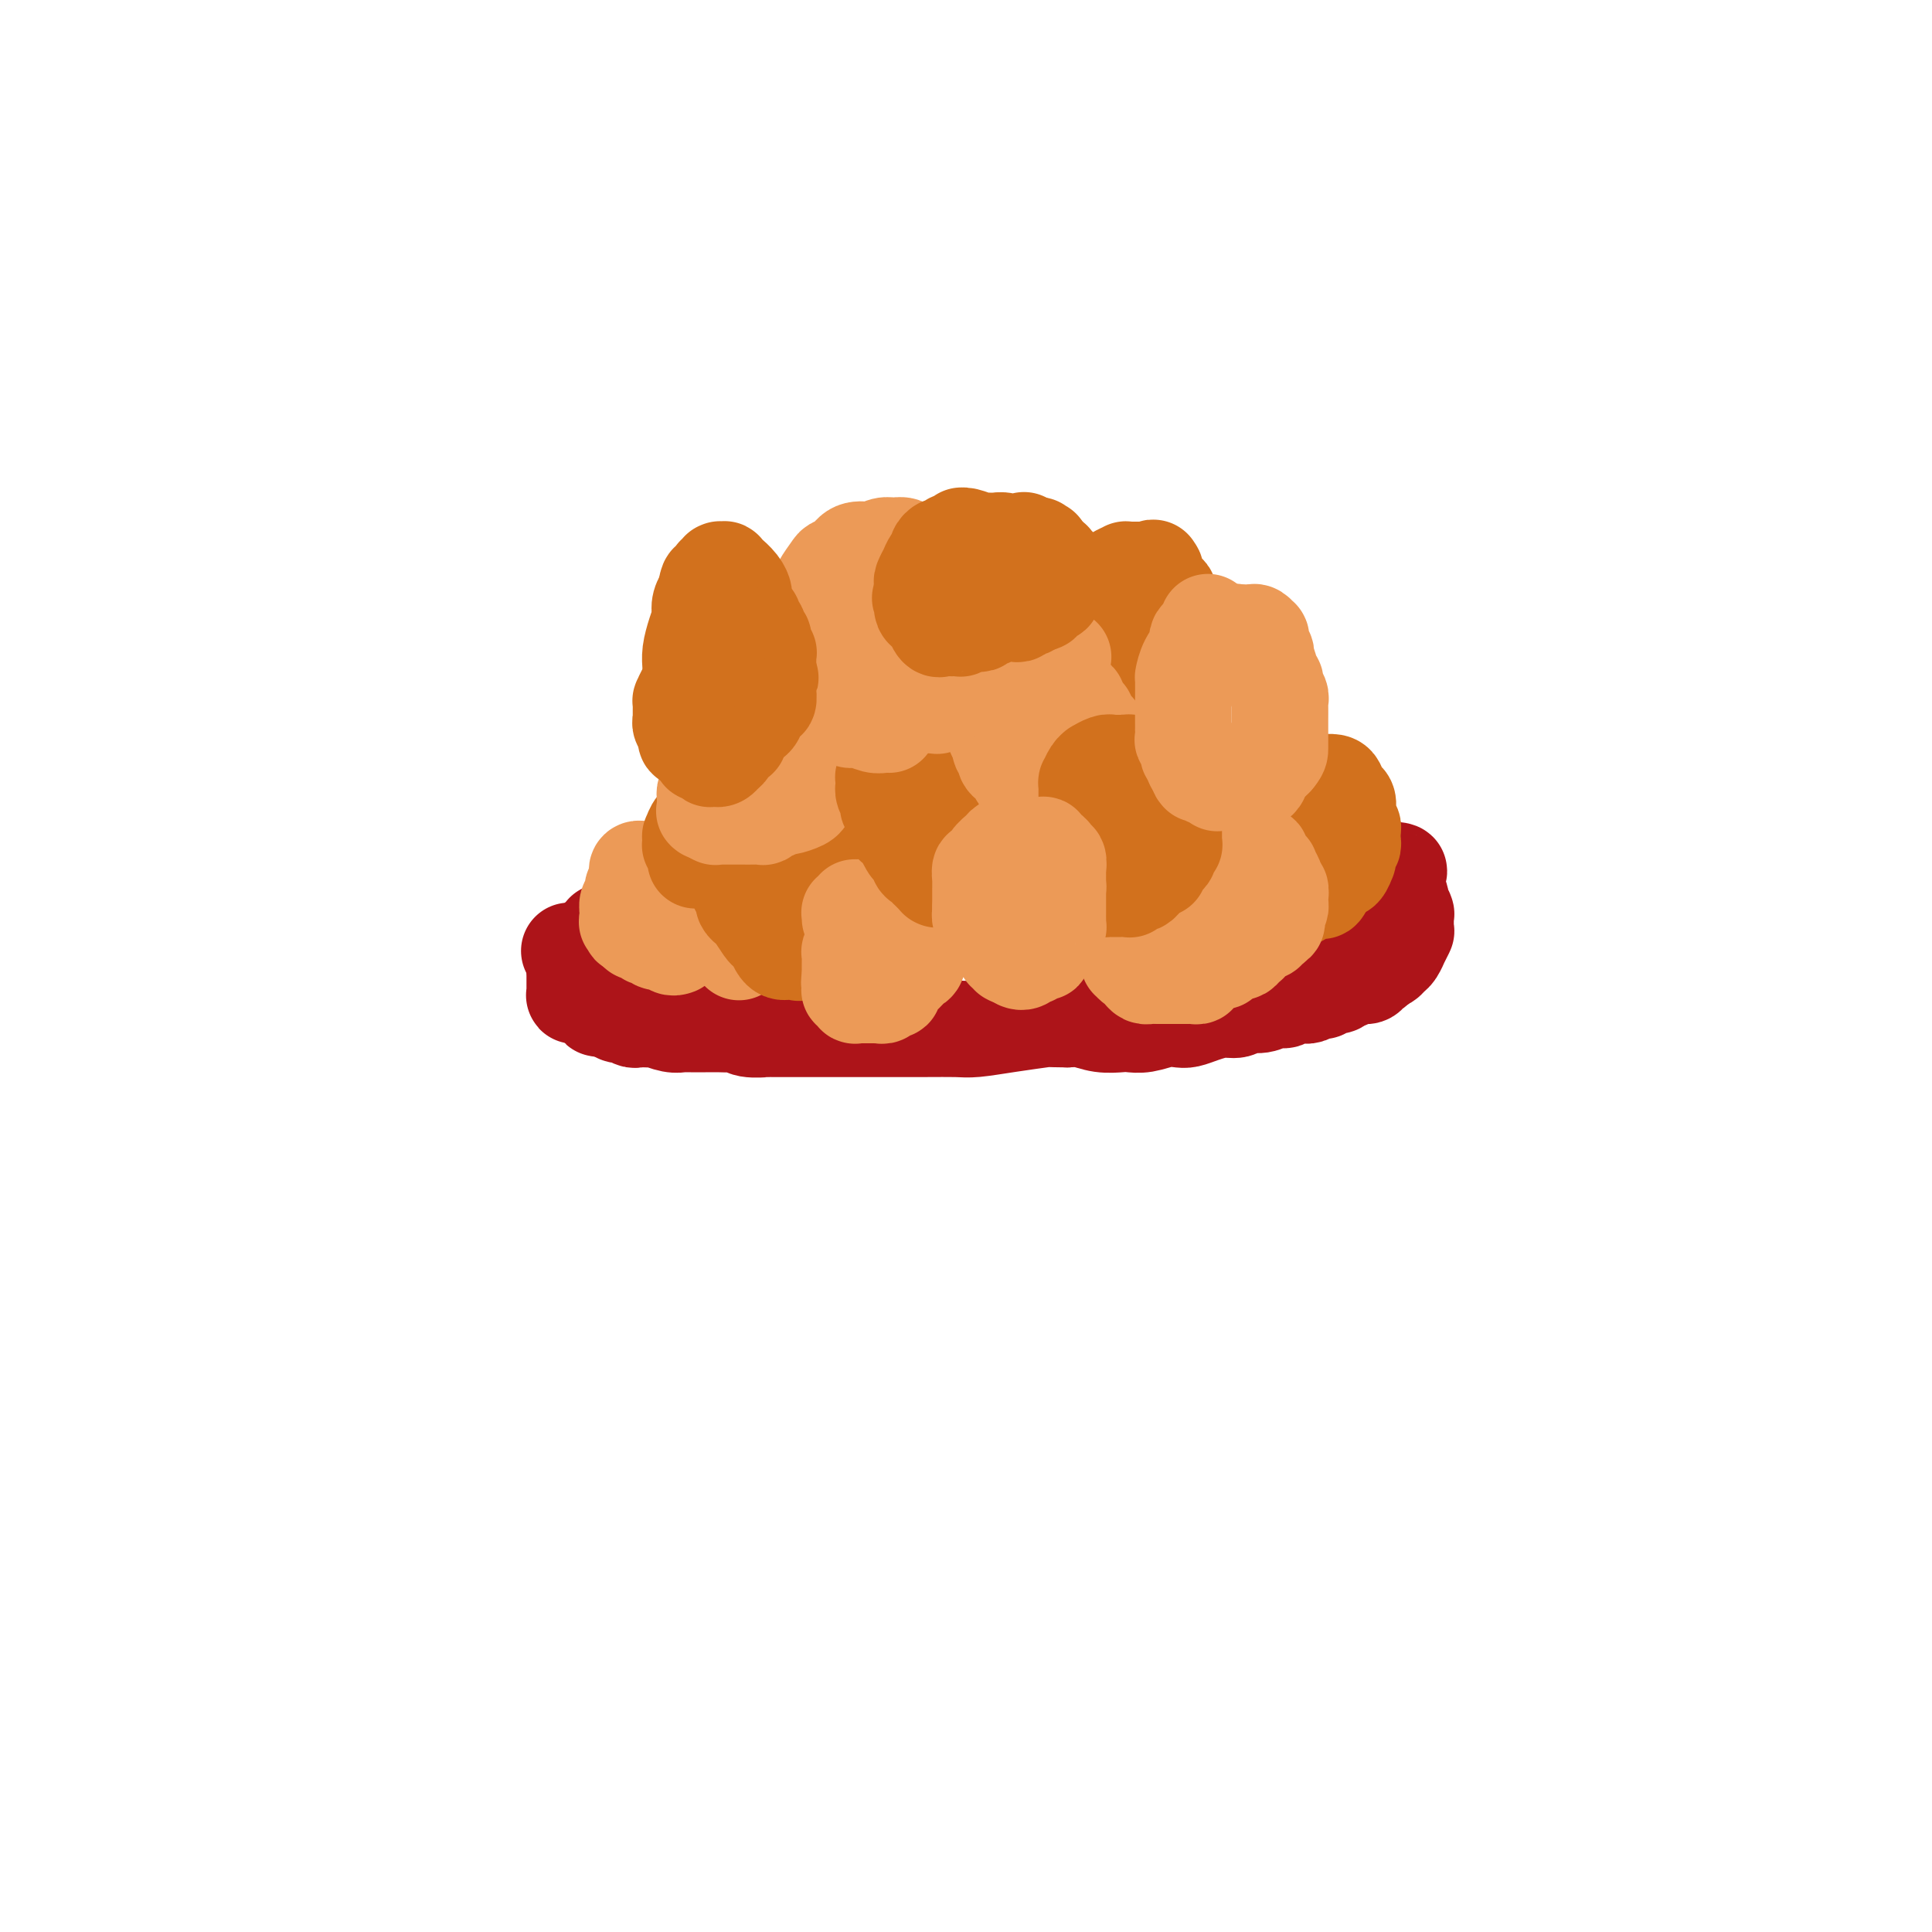 <svg viewBox='0 0 400 400' version='1.1' xmlns='http://www.w3.org/2000/svg' xmlns:xlink='http://www.w3.org/1999/xlink'><g fill='none' stroke='#AD1419' stroke-width='20' stroke-linecap='round' stroke-linejoin='round'><path d='M118,197c-0.113,-0.111 -0.227,-0.222 0,0c0.227,0.222 0.793,0.776 1,1c0.207,0.224 0.055,0.116 0,0c-0.055,-0.116 -0.015,-0.241 0,0c0.015,0.241 0.003,0.849 0,1c-0.003,0.151 0.003,-0.156 0,0c-0.003,0.156 -0.015,0.774 0,1c0.015,0.226 0.057,0.061 0,0c-0.057,-0.061 -0.212,-0.016 0,0c0.212,0.016 0.792,0.003 1,0c0.208,-0.003 0.046,0.003 0,0c-0.046,-0.003 0.025,-0.015 0,0c-0.025,0.015 -0.147,0.057 0,0c0.147,-0.057 0.564,-0.211 1,0c0.436,0.211 0.891,0.789 1,1c0.109,0.211 -0.127,0.057 0,0c0.127,-0.057 0.616,-0.015 1,0c0.384,0.015 0.663,0.004 1,0c0.337,-0.004 0.733,-0.001 1,0c0.267,0.001 0.404,0.000 1,0c0.596,-0.000 1.652,0.001 2,0c0.348,-0.001 -0.012,-0.003 0,0c0.012,0.003 0.395,0.011 1,0c0.605,-0.011 1.432,-0.041 2,0c0.568,0.041 0.877,0.155 1,0c0.123,-0.155 0.062,-0.577 0,-1'/><path d='M132,200c1.908,-0.168 1.679,-0.088 2,0c0.321,0.088 1.193,0.182 2,0c0.807,-0.182 1.549,-0.641 2,-1c0.451,-0.359 0.610,-0.617 1,-1c0.390,-0.383 1.010,-0.890 2,-1c0.990,-0.110 2.349,0.178 3,0c0.651,-0.178 0.593,-0.822 1,-1c0.407,-0.178 1.278,0.111 2,0c0.722,-0.111 1.294,-0.621 2,-1c0.706,-0.379 1.546,-0.627 2,-1c0.454,-0.373 0.523,-0.871 1,-1c0.477,-0.129 1.363,0.110 2,0c0.637,-0.110 1.026,-0.569 2,-1c0.974,-0.431 2.533,-0.832 3,-1c0.467,-0.168 -0.157,-0.102 0,0c0.157,0.102 1.096,0.240 2,0c0.904,-0.240 1.775,-0.857 2,-1c0.225,-0.143 -0.195,0.187 0,0c0.195,-0.187 1.007,-0.891 2,-1c0.993,-0.109 2.168,0.378 3,0c0.832,-0.378 1.321,-1.622 2,-2c0.679,-0.378 1.547,0.110 2,0c0.453,-0.110 0.492,-0.818 1,-1c0.508,-0.182 1.484,0.161 2,0c0.516,-0.161 0.571,-0.827 1,-1c0.429,-0.173 1.231,0.146 2,0c0.769,-0.146 1.505,-0.756 2,-1c0.495,-0.244 0.747,-0.122 1,0'/><path d='M181,184c7.901,-2.475 3.154,-0.663 2,0c-1.154,0.663 1.286,0.178 2,0c0.714,-0.178 -0.299,-0.048 0,0c0.299,0.048 1.910,0.013 3,0c1.090,-0.013 1.658,-0.003 2,0c0.342,0.003 0.458,0.001 1,0c0.542,-0.001 1.509,0.001 2,0c0.491,-0.001 0.506,-0.004 1,0c0.494,0.004 1.465,0.015 2,0c0.535,-0.015 0.632,-0.057 1,0c0.368,0.057 1.006,0.212 2,0c0.994,-0.212 2.345,-0.793 3,-1c0.655,-0.207 0.614,-0.040 1,0c0.386,0.040 1.200,-0.045 2,0c0.800,0.045 1.584,0.222 3,0c1.416,-0.222 3.462,-0.843 4,-1c0.538,-0.157 -0.431,0.150 0,0c0.431,-0.150 2.264,-0.758 3,-1c0.736,-0.242 0.376,-0.117 1,0c0.624,0.117 2.232,0.228 3,0c0.768,-0.228 0.694,-0.793 1,-1c0.306,-0.207 0.991,-0.055 2,0c1.009,0.055 2.343,0.015 3,0c0.657,-0.015 0.637,-0.004 1,0c0.363,0.004 1.109,0.001 2,0c0.891,-0.001 1.927,-0.000 3,0c1.073,0.000 2.185,0.000 3,0c0.815,-0.000 1.335,-0.000 2,0c0.665,0.000 1.476,0.000 2,0c0.524,-0.000 0.762,-0.000 1,0'/><path d='M239,180c9.545,-0.619 4.407,-0.166 3,0c-1.407,0.166 0.916,0.044 2,0c1.084,-0.044 0.928,-0.011 1,0c0.072,0.011 0.371,-0.001 1,0c0.629,0.001 1.587,0.014 2,0c0.413,-0.014 0.282,-0.055 1,0c0.718,0.055 2.284,0.207 3,0c0.716,-0.207 0.581,-0.773 1,-1c0.419,-0.227 1.392,-0.113 2,0c0.608,0.113 0.852,0.226 2,0c1.148,-0.226 3.202,-0.793 4,-1c0.798,-0.207 0.341,-0.056 1,0c0.659,0.056 2.433,0.015 3,0c0.567,-0.015 -0.073,-0.004 0,0c0.073,0.004 0.860,0.001 2,0c1.140,-0.001 2.632,-0.001 3,0c0.368,0.001 -0.388,0.004 0,0c0.388,-0.004 1.920,-0.015 3,0c1.080,0.015 1.707,0.056 2,0c0.293,-0.056 0.250,-0.207 1,0c0.750,0.207 2.291,0.774 3,1c0.709,0.226 0.585,0.113 1,0c0.415,-0.113 1.369,-0.226 2,0c0.631,0.226 0.940,0.793 1,1c0.060,0.207 -0.128,0.056 0,0c0.128,-0.056 0.573,-0.015 1,0c0.427,0.015 0.836,0.004 1,0c0.164,-0.004 0.083,-0.001 0,0c-0.083,0.001 -0.166,0.000 0,0c0.166,-0.000 0.583,-0.000 1,0'/><path d='M286,180c7.206,0.223 1.720,0.781 0,1c-1.720,0.219 0.326,0.099 1,0c0.674,-0.099 -0.026,-0.177 0,0c0.026,0.177 0.776,0.610 1,1c0.224,0.390 -0.080,0.739 0,1c0.080,0.261 0.543,0.434 1,1c0.457,0.566 0.907,1.524 1,2c0.093,0.476 -0.171,0.471 0,1c0.171,0.529 0.778,1.591 1,2c0.222,0.409 0.060,0.166 0,0c-0.060,-0.166 -0.016,-0.256 0,0c0.016,0.256 0.004,0.857 0,1c-0.004,0.143 -0.001,-0.173 0,0c0.001,0.173 0.000,0.835 0,1c-0.000,0.165 -0.000,-0.165 0,0c0.000,0.165 0.001,0.827 0,1c-0.001,0.173 -0.004,-0.142 0,0c0.004,0.142 0.016,0.740 0,1c-0.016,0.260 -0.060,0.182 0,0c0.060,-0.182 0.223,-0.466 0,0c-0.223,0.466 -0.833,1.684 -1,2c-0.167,0.316 0.110,-0.269 0,0c-0.110,0.269 -0.607,1.392 -1,2c-0.393,0.608 -0.683,0.702 -1,1c-0.317,0.298 -0.662,0.799 -1,1c-0.338,0.201 -0.669,0.100 -1,0'/><path d='M286,199c-1.191,1.935 -1.667,1.771 -2,2c-0.333,0.229 -0.523,0.850 -1,1c-0.477,0.150 -1.240,-0.171 -2,0c-0.760,0.171 -1.518,0.834 -2,1c-0.482,0.166 -0.689,-0.166 -1,0c-0.311,0.166 -0.726,0.828 -1,1c-0.274,0.172 -0.406,-0.146 -1,0c-0.594,0.146 -1.651,0.757 -2,1c-0.349,0.243 0.010,0.118 0,0c-0.010,-0.118 -0.388,-0.229 -1,0c-0.612,0.229 -1.459,0.797 -2,1c-0.541,0.203 -0.777,0.039 -1,0c-0.223,-0.039 -0.433,0.046 -1,0c-0.567,-0.046 -1.493,-0.224 -2,0c-0.507,0.224 -0.596,0.849 -1,1c-0.404,0.151 -1.121,-0.170 -2,0c-0.879,0.170 -1.918,0.833 -3,1c-1.082,0.167 -2.205,-0.162 -3,0c-0.795,0.162 -1.262,0.814 -2,1c-0.738,0.186 -1.747,-0.095 -3,0c-1.253,0.095 -2.751,0.565 -4,1c-1.249,0.435 -2.250,0.835 -3,1c-0.750,0.165 -1.249,0.097 -2,0c-0.751,-0.097 -1.754,-0.221 -3,0c-1.246,0.221 -2.735,0.788 -4,1c-1.265,0.212 -2.306,0.071 -3,0c-0.694,-0.071 -1.042,-0.071 -2,0c-0.958,0.071 -2.527,0.211 -4,0c-1.473,-0.211 -2.849,-0.775 -4,-1c-1.151,-0.225 -2.075,-0.113 -3,0'/><path d='M221,211c-4.677,-0.044 -3.868,-0.155 -5,0c-1.132,0.155 -4.203,0.578 -7,1c-2.797,0.422 -5.320,0.845 -7,1c-1.680,0.155 -2.519,0.041 -4,0c-1.481,-0.041 -3.605,-0.011 -8,0c-4.395,0.011 -11.059,0.003 -14,0c-2.941,-0.003 -2.157,-0.001 -3,0c-0.843,0.001 -3.311,0.001 -5,0c-1.689,-0.001 -2.598,-0.004 -4,0c-1.402,0.004 -3.296,0.015 -4,0c-0.704,-0.015 -0.218,-0.057 -1,0c-0.782,0.057 -2.833,0.211 -4,0c-1.167,-0.211 -1.450,-0.789 -2,-1c-0.550,-0.211 -1.368,-0.057 -2,0c-0.632,0.057 -1.077,0.015 -2,0c-0.923,-0.015 -2.323,-0.004 -3,0c-0.677,0.004 -0.631,0.002 -1,0c-0.369,-0.002 -1.154,-0.004 -2,0c-0.846,0.004 -1.752,0.015 -2,0c-0.248,-0.015 0.163,-0.057 0,0c-0.163,0.057 -0.898,0.211 -2,0c-1.102,-0.211 -2.570,-0.788 -3,-1c-0.430,-0.212 0.180,-0.061 0,0c-0.180,0.061 -1.149,0.030 -2,0c-0.851,-0.030 -1.586,-0.060 -2,0c-0.414,0.060 -0.509,0.209 -1,0c-0.491,-0.209 -1.379,-0.778 -2,-1c-0.621,-0.222 -0.975,-0.098 -1,0c-0.025,0.098 0.279,0.171 0,0c-0.279,-0.171 -1.139,-0.585 -2,-1'/><path d='M126,209c-4.381,-0.554 -0.833,0.062 0,0c0.833,-0.062 -1.049,-0.801 -2,-1c-0.951,-0.199 -0.972,0.144 -1,0c-0.028,-0.144 -0.064,-0.774 0,-1c0.064,-0.226 0.228,-0.046 0,0c-0.228,0.046 -0.850,-0.040 -1,0c-0.150,0.040 0.170,0.207 0,0c-0.170,-0.207 -0.829,-0.787 -1,-1c-0.171,-0.213 0.147,-0.057 0,0c-0.147,0.057 -0.757,0.016 -1,0c-0.243,-0.016 -0.118,-0.008 0,0c0.118,0.008 0.228,0.017 0,0c-0.228,-0.017 -0.793,-0.061 -1,0c-0.207,0.061 -0.055,0.227 0,0c0.055,-0.227 0.015,-0.848 0,-1c-0.015,-0.152 -0.004,0.165 0,0c0.004,-0.165 0.001,-0.814 0,-1c-0.001,-0.186 -0.000,0.089 0,0c0.000,-0.089 0.000,-0.544 0,-1c-0.000,-0.456 -0.000,-0.915 0,-1c0.000,-0.085 0.000,0.202 0,0c-0.000,-0.202 -0.001,-0.894 0,-1c0.001,-0.106 0.003,0.375 0,0c-0.003,-0.375 -0.011,-1.606 0,-2c0.011,-0.394 0.041,0.048 0,0c-0.041,-0.048 -0.155,-0.585 0,-1c0.155,-0.415 0.577,-0.707 1,-1'/><path d='M120,197c0.030,-1.019 -0.396,-0.065 0,0c0.396,0.065 1.613,-0.757 2,-1c0.387,-0.243 -0.055,0.092 0,0c0.055,-0.092 0.606,-0.613 1,-1c0.394,-0.387 0.630,-0.640 1,-1c0.370,-0.360 0.873,-0.828 1,-1c0.127,-0.172 -0.124,-0.050 0,0c0.124,0.050 0.622,0.027 1,0c0.378,-0.027 0.637,-0.060 1,0c0.363,0.060 0.832,0.212 1,0c0.168,-0.212 0.035,-0.789 0,-1c-0.035,-0.211 0.028,-0.057 0,0c-0.028,0.057 -0.147,0.015 0,0c0.147,-0.015 0.561,-0.004 1,0c0.439,0.004 0.902,0.001 1,0c0.098,-0.001 -0.171,-0.000 0,0c0.171,0.000 0.782,0.000 1,0c0.218,-0.000 0.044,0.000 0,0c-0.044,-0.000 0.041,-0.000 0,0c-0.041,0.000 -0.208,0.001 0,0c0.208,-0.001 0.791,-0.004 1,0c0.209,0.004 0.045,0.015 0,0c-0.045,-0.015 0.029,-0.057 0,0c-0.029,0.057 -0.163,0.211 0,0c0.163,-0.211 0.621,-0.789 1,-1c0.379,-0.211 0.679,-0.057 1,0c0.321,0.057 0.663,0.016 1,0c0.337,-0.016 0.668,-0.008 1,0'/><path d='M136,191c2.837,-1.171 1.930,-1.098 2,-1c0.070,0.098 1.116,0.223 2,0c0.884,-0.223 1.606,-0.792 2,-1c0.394,-0.208 0.459,-0.056 1,0c0.541,0.056 1.558,0.015 2,0c0.442,-0.015 0.307,-0.004 1,0c0.693,0.004 2.212,0.001 3,0c0.788,-0.001 0.844,-0.000 1,0c0.156,0.000 0.413,0.000 1,0c0.587,-0.000 1.506,-0.000 2,0c0.494,0.000 0.565,-0.000 1,0c0.435,0.000 1.234,0.000 2,0c0.766,-0.000 1.501,-0.000 2,0c0.499,0.000 0.764,0.001 1,0c0.236,-0.001 0.442,-0.004 1,0c0.558,0.004 1.467,0.016 2,0c0.533,-0.016 0.688,-0.061 1,0c0.312,0.061 0.780,0.226 1,0c0.220,-0.226 0.191,-0.845 1,-1c0.809,-0.155 2.455,0.155 3,0c0.545,-0.155 -0.011,-0.773 0,-1c0.011,-0.227 0.591,-0.061 1,0c0.409,0.061 0.649,0.016 1,0c0.351,-0.016 0.815,-0.005 1,0c0.185,0.005 0.093,0.002 0,0'/></g>
<g fill='none' stroke='#EC9A57' stroke-width='20' stroke-linecap='round' stroke-linejoin='round'><path d='M140,196c0.100,-0.032 0.199,-0.065 0,0c-0.199,0.065 -0.697,0.227 -1,0c-0.303,-0.227 -0.411,-0.845 -1,-1c-0.589,-0.155 -1.659,0.151 -2,0c-0.341,-0.151 0.049,-0.758 0,-1c-0.049,-0.242 -0.535,-0.117 -1,0c-0.465,0.117 -0.908,0.228 -1,0c-0.092,-0.228 0.168,-0.793 0,-1c-0.168,-0.207 -0.763,-0.055 -1,0c-0.237,0.055 -0.116,0.015 0,0c0.116,-0.015 0.227,-0.004 0,0c-0.227,0.004 -0.792,0.002 -1,0c-0.208,-0.002 -0.058,-0.003 0,0c0.058,0.003 0.026,0.011 0,0c-0.026,-0.011 -0.045,-0.041 0,0c0.045,0.041 0.156,0.155 0,0c-0.156,-0.155 -0.578,-0.577 -1,-1'/><path d='M131,192c-1.332,-0.558 -0.161,0.047 0,0c0.161,-0.047 -0.689,-0.748 -1,-1c-0.311,-0.252 -0.083,-0.057 0,0c0.083,0.057 0.022,-0.023 0,0c-0.022,0.023 -0.006,0.149 0,0c0.006,-0.149 0.003,-0.575 0,-1'/><path d='M130,190c-0.137,-0.423 0.020,-0.482 0,-1c-0.020,-0.518 -0.215,-1.497 0,-2c0.215,-0.503 0.842,-0.531 1,-1c0.158,-0.469 -0.154,-1.380 0,-2c0.154,-0.620 0.773,-0.950 1,-1c0.227,-0.050 0.061,0.179 0,0c-0.061,-0.179 -0.016,-0.766 0,-1c0.016,-0.234 0.005,-0.114 0,0c-0.005,0.114 -0.002,0.223 0,0c0.002,-0.223 0.005,-0.778 0,-1c-0.005,-0.222 -0.016,-0.112 0,0c0.016,0.112 0.060,0.226 0,0c-0.060,-0.226 -0.222,-0.793 0,-1c0.222,-0.207 0.829,-0.056 1,0c0.171,0.056 -0.094,0.015 0,0c0.094,-0.015 0.547,-0.004 1,0c0.453,0.004 0.905,0.001 1,0c0.095,-0.001 -0.168,0.000 0,0c0.168,-0.000 0.766,-0.001 1,0c0.234,0.001 0.104,0.004 0,0c-0.104,-0.004 -0.183,-0.016 0,0c0.183,0.016 0.626,0.060 1,0c0.374,-0.060 0.678,-0.222 1,0c0.322,0.222 0.661,0.830 1,1c0.339,0.170 0.679,-0.099 1,0c0.321,0.099 0.625,0.565 1,1c0.375,0.435 0.821,0.839 1,1c0.179,0.161 0.089,0.081 0,0'/><path d='M142,183c1.708,0.549 0.979,0.921 1,1c0.021,0.079 0.793,-0.134 1,0c0.207,0.134 -0.152,0.614 0,1c0.152,0.386 0.814,0.677 1,1c0.186,0.323 -0.105,0.679 0,1c0.105,0.321 0.606,0.607 1,1c0.394,0.393 0.680,0.893 1,1c0.320,0.107 0.674,-0.179 1,0c0.326,0.179 0.624,0.822 1,1c0.376,0.178 0.832,-0.110 1,0c0.168,0.110 0.049,0.617 0,1c-0.049,0.383 -0.028,0.643 0,1c0.028,0.357 0.064,0.813 0,1c-0.064,0.187 -0.228,0.107 0,0c0.228,-0.107 0.850,-0.240 1,0c0.150,0.240 -0.170,0.853 0,1c0.170,0.147 0.830,-0.171 1,0c0.170,0.171 -0.151,0.831 0,1c0.151,0.169 0.772,-0.152 1,0c0.228,0.152 0.061,0.776 0,1c-0.061,0.224 -0.016,0.046 0,0c0.016,-0.046 0.004,0.040 0,0c-0.004,-0.040 -0.001,-0.207 0,0c0.001,0.207 0.000,0.786 0,1c-0.000,0.214 -0.000,0.061 0,0c0.000,-0.061 0.000,-0.031 0,0'/></g>
<g fill='none' stroke='#D2711D' stroke-width='20' stroke-linecap='round' stroke-linejoin='round'><path d='M144,178c0.008,0.091 0.016,0.183 0,0c-0.016,-0.183 -0.057,-0.640 0,-1c0.057,-0.360 0.212,-0.623 0,-1c-0.212,-0.377 -0.789,-0.870 -1,-1c-0.211,-0.130 -0.054,0.101 0,0c0.054,-0.101 0.004,-0.535 0,-1c-0.004,-0.465 0.038,-0.961 0,-1c-0.038,-0.039 -0.154,0.380 0,0c0.154,-0.380 0.579,-1.558 1,-2c0.421,-0.442 0.839,-0.147 1,0c0.161,0.147 0.066,0.146 0,0c-0.066,-0.146 -0.101,-0.435 0,-1c0.101,-0.565 0.339,-1.404 1,-2c0.661,-0.596 1.746,-0.947 2,-1c0.254,-0.053 -0.322,0.192 0,0c0.322,-0.192 1.543,-0.821 2,-1c0.457,-0.179 0.150,0.092 0,0c-0.150,-0.092 -0.142,-0.546 0,-1c0.142,-0.454 0.419,-0.906 1,-1c0.581,-0.094 1.465,0.171 2,0c0.535,-0.171 0.722,-0.778 1,-1c0.278,-0.222 0.649,-0.060 1,0c0.351,0.060 0.682,0.016 1,0c0.318,-0.016 0.624,-0.004 1,0c0.376,0.004 0.822,0.001 1,0c0.178,-0.001 0.089,-0.001 0,0'/><path d='M158,163c2.096,-0.550 1.335,0.574 1,1c-0.335,0.426 -0.243,0.155 0,0c0.243,-0.155 0.639,-0.193 1,0c0.361,0.193 0.688,0.615 1,1c0.312,0.385 0.608,0.731 1,1c0.392,0.269 0.880,0.461 1,1c0.120,0.539 -0.126,1.425 0,2c0.126,0.575 0.625,0.841 1,1c0.375,0.159 0.626,0.213 1,1c0.374,0.787 0.871,2.309 1,3c0.129,0.691 -0.109,0.551 0,1c0.109,0.449 0.565,1.486 1,2c0.435,0.514 0.849,0.505 1,1c0.151,0.495 0.039,1.493 0,2c-0.039,0.507 -0.007,0.524 0,1c0.007,0.476 -0.012,1.413 0,2c0.012,0.587 0.056,0.825 0,1c-0.056,0.175 -0.211,0.289 0,1c0.211,0.711 0.790,2.021 1,3c0.210,0.979 0.053,1.629 0,2c-0.053,0.371 0.000,0.462 0,1c-0.000,0.538 -0.053,1.521 0,2c0.053,0.479 0.210,0.454 0,1c-0.210,0.546 -0.789,1.663 -1,2c-0.211,0.337 -0.055,-0.106 0,0c0.055,0.106 0.009,0.760 0,1c-0.009,0.240 0.018,0.064 0,0c-0.018,-0.064 -0.082,-0.017 0,0c0.082,0.017 0.309,0.005 0,0c-0.309,-0.005 -1.155,-0.002 -2,0'/><path d='M166,197c-0.643,0.463 -0.750,0.122 -1,0c-0.250,-0.122 -0.644,-0.025 -1,0c-0.356,0.025 -0.673,-0.021 -1,0c-0.327,0.021 -0.664,0.110 -1,0c-0.336,-0.110 -0.671,-0.418 -1,-1c-0.329,-0.582 -0.651,-1.437 -1,-2c-0.349,-0.563 -0.724,-0.833 -1,-1c-0.276,-0.167 -0.452,-0.230 -1,-1c-0.548,-0.770 -1.468,-2.248 -2,-3c-0.532,-0.752 -0.678,-0.780 -1,-1c-0.322,-0.220 -0.822,-0.633 -1,-1c-0.178,-0.367 -0.034,-0.687 0,-1c0.034,-0.313 -0.044,-0.619 0,-1c0.044,-0.381 0.208,-0.838 0,-1c-0.208,-0.162 -0.788,-0.030 -1,0c-0.212,0.030 -0.057,-0.044 0,0c0.057,0.044 0.015,0.204 0,0c-0.015,-0.204 -0.004,-0.773 0,-1c0.004,-0.227 0.001,-0.113 0,0c-0.001,0.113 -0.000,0.227 0,0c0.000,-0.227 0.000,-0.793 0,-1c-0.000,-0.207 -0.000,-0.054 0,0c0.000,0.054 0.000,0.011 0,0c-0.000,-0.011 -0.000,0.011 0,0c0.000,-0.011 0.000,-0.055 0,0c-0.000,0.055 -0.000,0.211 0,0c0.000,-0.211 0.000,-0.788 0,-1c-0.000,-0.212 -0.000,-0.061 0,0c0.000,0.061 0.000,0.030 0,0'/><path d='M153,181c-0.778,-1.711 -0.222,-0.489 0,0c0.222,0.489 0.111,0.244 0,0'/></g>
<g fill='none' stroke='#EC9A57' stroke-width='20' stroke-linecap='round' stroke-linejoin='round'><path d='M169,163c-0.316,0.331 -0.633,0.662 -1,1c-0.367,0.338 -0.785,0.683 -1,1c-0.215,0.317 -0.228,0.606 -1,1c-0.772,0.394 -2.302,0.894 -3,1c-0.698,0.106 -0.564,-0.182 -1,0c-0.436,0.182 -1.443,0.833 -2,1c-0.557,0.167 -0.665,-0.151 -1,0c-0.335,0.151 -0.898,0.773 -1,1c-0.102,0.227 0.258,0.061 0,0c-0.258,-0.061 -1.133,-0.016 -2,0c-0.867,0.016 -1.724,0.004 -2,0c-0.276,-0.004 0.031,-0.001 0,0c-0.031,0.001 -0.400,0.000 -1,0c-0.600,-0.000 -1.433,-0.000 -2,0c-0.567,0.000 -0.869,0.000 -1,0c-0.131,-0.000 -0.091,0.000 0,0c0.091,-0.000 0.234,-0.000 0,0c-0.234,0.000 -0.846,0.001 -1,0c-0.154,-0.001 0.151,-0.004 0,0c-0.151,0.004 -0.759,0.015 -1,0c-0.241,-0.015 -0.116,-0.056 0,0c0.116,0.056 0.224,0.207 0,0c-0.224,-0.207 -0.778,-0.774 -1,-1c-0.222,-0.226 -0.111,-0.113 0,0'/><path d='M147,168c-1.619,-0.171 -1.166,-0.099 -1,0c0.166,0.099 0.044,0.223 0,0c-0.044,-0.223 -0.012,-0.795 0,-1c0.012,-0.205 0.003,-0.044 0,0c-0.003,0.044 -0.002,-0.030 0,0c0.002,0.030 0.003,0.164 0,0c-0.003,-0.164 -0.011,-0.625 0,-1c0.011,-0.375 0.040,-0.665 0,-1c-0.040,-0.335 -0.150,-0.716 0,-1c0.150,-0.284 0.559,-0.472 2,-1c1.441,-0.528 3.913,-1.396 5,-2c1.087,-0.604 0.790,-0.946 1,-1c0.210,-0.054 0.926,0.178 2,0c1.074,-0.178 2.507,-0.766 3,-1c0.493,-0.234 0.045,-0.115 0,0c-0.045,0.115 0.313,0.227 1,0c0.687,-0.227 1.705,-0.793 2,-1c0.295,-0.207 -0.132,-0.055 0,0c0.132,0.055 0.823,0.015 1,0c0.177,-0.015 -0.159,-0.004 0,0c0.159,0.004 0.813,0.001 1,0c0.187,-0.001 -0.095,-0.000 0,0c0.095,0.000 0.565,0.000 1,0c0.435,-0.000 0.835,-0.000 1,0c0.165,0.000 0.096,0.000 0,0c-0.096,-0.000 -0.218,-0.000 0,0c0.218,0.000 0.777,0.000 1,0c0.223,-0.000 0.112,-0.000 0,0'/><path d='M167,158c3.167,-0.833 1.583,-0.417 0,0'/><path d='M176,190c-0.001,0.113 -0.001,0.226 0,0c0.001,-0.226 0.004,-0.792 0,-1c-0.004,-0.208 -0.015,-0.060 0,0c0.015,0.060 0.057,0.030 0,0c-0.057,-0.030 -0.211,-0.061 0,0c0.211,0.061 0.788,0.212 1,0c0.212,-0.212 0.061,-0.789 0,-1c-0.061,-0.211 -0.030,-0.058 0,0c0.030,0.058 0.061,0.020 0,0c-0.061,-0.020 -0.212,-0.022 0,0c0.212,0.022 0.789,0.066 1,0c0.211,-0.066 0.058,-0.244 0,0c-0.058,0.244 -0.020,0.909 0,1c0.020,0.091 0.020,-0.391 0,0c-0.020,0.391 -0.062,1.654 0,2c0.062,0.346 0.227,-0.224 0,0c-0.227,0.224 -0.845,1.243 -1,2c-0.155,0.757 0.155,1.253 0,2c-0.155,0.747 -0.774,1.745 -1,2c-0.226,0.255 -0.061,-0.233 0,0c0.061,0.233 0.016,1.186 0,2c-0.016,0.814 -0.004,1.488 0,2c0.004,0.512 0.001,0.860 0,1c-0.001,0.140 -0.001,0.070 0,0'/><path d='M176,202c-0.308,2.349 -0.079,1.222 0,1c0.079,-0.222 0.006,0.462 0,1c-0.006,0.538 0.055,0.929 0,1c-0.055,0.071 -0.226,-0.177 0,0c0.226,0.177 0.848,0.779 1,1c0.152,0.221 -0.167,0.059 0,0c0.167,-0.059 0.819,-0.016 1,0c0.181,0.016 -0.110,0.004 0,0c0.110,-0.004 0.621,-0.001 1,0c0.379,0.001 0.626,0.001 1,0c0.374,-0.001 0.873,-0.004 1,0c0.127,0.004 -0.120,0.016 0,0c0.120,-0.016 0.606,-0.060 1,0c0.394,0.060 0.697,0.224 1,0c0.303,-0.224 0.607,-0.834 1,-1c0.393,-0.166 0.875,0.114 1,0c0.125,-0.114 -0.107,-0.622 0,-1c0.107,-0.378 0.553,-0.626 1,-1c0.447,-0.374 0.894,-0.872 1,-1c0.106,-0.128 -0.130,0.116 0,0c0.130,-0.116 0.627,-0.590 1,-1c0.373,-0.410 0.622,-0.755 1,-1c0.378,-0.245 0.886,-0.390 1,-1c0.114,-0.610 -0.166,-1.684 0,-2c0.166,-0.316 0.776,0.126 1,0c0.224,-0.126 0.060,-0.821 0,-1c-0.060,-0.179 -0.016,0.158 0,0c0.016,-0.158 0.004,-0.812 0,-1c-0.004,-0.188 -0.001,0.089 0,0c0.001,-0.089 0.001,-0.545 0,-1'/><path d='M191,194c0.929,-1.925 0.250,-1.238 0,-1c-0.250,0.238 -0.071,0.027 0,0c0.071,-0.027 0.034,0.128 0,0c-0.034,-0.128 -0.064,-0.541 0,-1c0.064,-0.459 0.222,-0.964 0,-1c-0.222,-0.036 -0.823,0.397 -1,0c-0.177,-0.397 0.072,-1.623 0,-2c-0.072,-0.377 -0.463,0.095 -1,0c-0.537,-0.095 -1.219,-0.758 -2,-1c-0.781,-0.242 -1.659,-0.065 -2,0c-0.341,0.065 -0.143,0.017 0,0c0.143,-0.017 0.231,-0.005 0,0c-0.231,0.005 -0.780,0.001 -1,0c-0.220,-0.001 -0.110,-0.001 0,0'/></g>
<g fill='none' stroke='#D2711D' stroke-width='20' stroke-linecap='round' stroke-linejoin='round'><path d='M185,162c-0.002,-0.000 -0.005,-0.000 0,0c0.005,0.000 0.016,0.001 0,0c-0.016,-0.001 -0.061,-0.004 0,0c0.061,0.004 0.227,0.015 0,0c-0.227,-0.015 -0.845,-0.057 -1,0c-0.155,0.057 0.155,0.212 0,0c-0.155,-0.212 -0.774,-0.790 -1,-1c-0.226,-0.210 -0.061,-0.052 0,0c0.061,0.052 0.016,-0.001 0,0c-0.016,0.001 -0.004,0.057 0,0c0.004,-0.057 0.001,-0.226 0,0c-0.001,0.226 -0.001,0.847 0,1c0.001,0.153 0.004,-0.163 0,0c-0.004,0.163 -0.015,0.804 0,1c0.015,0.196 0.056,-0.053 0,0c-0.056,0.053 -0.208,0.409 0,1c0.208,0.591 0.777,1.416 1,2c0.223,0.584 0.098,0.926 0,1c-0.098,0.074 -0.171,-0.122 0,0c0.171,0.122 0.585,0.561 1,1'/><path d='M185,168c0.013,1.314 0.045,1.598 0,2c-0.045,0.402 -0.167,0.921 0,1c0.167,0.079 0.623,-0.282 1,0c0.377,0.282 0.675,1.207 1,2c0.325,0.793 0.678,1.455 1,2c0.322,0.545 0.612,0.973 1,1c0.388,0.027 0.874,-0.347 1,0c0.126,0.347 -0.107,1.416 0,2c0.107,0.584 0.554,0.682 1,1c0.446,0.318 0.890,0.856 1,1c0.110,0.144 -0.114,-0.105 0,0c0.114,0.105 0.566,0.564 1,1c0.434,0.436 0.848,0.849 1,1c0.152,0.151 0.040,0.040 0,0c-0.040,-0.040 -0.007,-0.011 0,0c0.007,0.011 -0.010,0.002 0,0c0.010,-0.002 0.048,0.001 0,0c-0.048,-0.001 -0.182,-0.008 0,0c0.182,0.008 0.679,0.031 1,0c0.321,-0.031 0.466,-0.115 1,0c0.534,0.115 1.457,0.430 2,0c0.543,-0.430 0.705,-1.606 1,-2c0.295,-0.394 0.724,-0.007 1,0c0.276,0.007 0.400,-0.365 1,-1c0.600,-0.635 1.676,-1.531 2,-2c0.324,-0.469 -0.105,-0.511 0,-1c0.105,-0.489 0.744,-1.425 1,-2c0.256,-0.575 0.128,-0.787 0,-1'/><path d='M204,173c1.238,-1.842 0.333,-1.947 0,-2c-0.333,-0.053 -0.093,-0.055 0,0c0.093,0.055 0.040,0.169 0,0c-0.040,-0.169 -0.066,-0.619 0,-1c0.066,-0.381 0.225,-0.694 0,-1c-0.225,-0.306 -0.834,-0.607 -1,-1c-0.166,-0.393 0.110,-0.879 0,-1c-0.110,-0.121 -0.608,0.121 -1,0c-0.392,-0.121 -0.679,-0.606 -1,-1c-0.321,-0.394 -0.676,-0.698 -1,-1c-0.324,-0.302 -0.616,-0.603 -1,-1c-0.384,-0.397 -0.858,-0.890 -1,-1c-0.142,-0.110 0.049,0.164 0,0c-0.049,-0.164 -0.338,-0.766 -1,-1c-0.662,-0.234 -1.698,-0.102 -2,0c-0.302,0.102 0.129,0.172 0,0c-0.129,-0.172 -0.818,-0.586 -1,-1c-0.182,-0.414 0.144,-0.829 0,-1c-0.144,-0.171 -0.757,-0.098 -1,0c-0.243,0.098 -0.117,0.222 0,0c0.117,-0.222 0.224,-0.791 0,-1c-0.224,-0.209 -0.778,-0.060 -1,0c-0.222,0.060 -0.111,0.030 0,0'/><path d='M261,186c0.000,-0.441 0.000,-0.883 0,-1c-0.000,-0.117 -0.000,0.090 0,0c0.000,-0.090 0.000,-0.478 0,-1c-0.000,-0.522 -0.001,-1.178 0,-2c0.001,-0.822 0.003,-1.811 0,-2c-0.003,-0.189 -0.012,0.420 0,0c0.012,-0.420 0.045,-1.870 0,-3c-0.045,-1.130 -0.167,-1.940 0,-3c0.167,-1.060 0.622,-2.369 1,-3c0.378,-0.631 0.679,-0.585 1,-1c0.321,-0.415 0.662,-1.291 1,-2c0.338,-0.709 0.672,-1.252 1,-2c0.328,-0.748 0.648,-1.703 1,-2c0.352,-0.297 0.735,0.064 1,0c0.265,-0.064 0.414,-0.553 1,-1c0.586,-0.447 1.611,-0.852 2,-1c0.389,-0.148 0.143,-0.040 0,0c-0.143,0.040 -0.183,0.011 0,0c0.183,-0.011 0.588,-0.003 1,0c0.412,0.003 0.832,0.001 1,0c0.168,-0.001 0.084,-0.000 0,0'/><path d='M272,162c1.093,-0.309 0.827,-0.083 1,0c0.173,0.083 0.785,0.022 1,0c0.215,-0.022 0.032,-0.004 0,0c-0.032,0.004 0.085,-0.006 0,0c-0.085,0.006 -0.373,0.028 0,0c0.373,-0.028 1.406,-0.106 2,0c0.594,0.106 0.748,0.395 1,1c0.252,0.605 0.602,1.524 1,2c0.398,0.476 0.842,0.509 1,1c0.158,0.491 0.028,1.441 0,2c-0.028,0.559 0.045,0.727 0,1c-0.045,0.273 -0.209,0.650 0,1c0.209,0.350 0.789,0.672 1,1c0.211,0.328 0.053,0.661 0,1c-0.053,0.339 -0.000,0.683 0,1c0.000,0.317 -0.053,0.606 0,1c0.053,0.394 0.210,0.893 0,1c-0.210,0.107 -0.789,-0.177 -1,0c-0.211,0.177 -0.056,0.816 0,1c0.056,0.184 0.012,-0.087 0,0c-0.012,0.087 0.007,0.531 0,1c-0.007,0.469 -0.040,0.962 0,1c0.040,0.038 0.151,-0.379 0,0c-0.151,0.379 -0.565,1.555 -1,2c-0.435,0.445 -0.890,0.161 -1,0c-0.110,-0.161 0.125,-0.198 0,0c-0.125,0.198 -0.611,0.630 -1,1c-0.389,0.370 -0.683,0.677 -1,1c-0.317,0.323 -0.659,0.661 -1,1'/><path d='M274,183c-0.896,2.100 -0.137,1.351 0,1c0.137,-0.351 -0.349,-0.304 -1,0c-0.651,0.304 -1.466,0.866 -2,1c-0.534,0.134 -0.787,-0.161 -1,0c-0.213,0.161 -0.386,0.779 -1,1c-0.614,0.221 -1.670,0.045 -2,0c-0.330,-0.045 0.067,0.040 0,0c-0.067,-0.040 -0.596,-0.207 -1,0c-0.404,0.207 -0.682,0.788 -1,1c-0.318,0.212 -0.678,0.057 -1,0c-0.322,-0.057 -0.608,-0.015 -1,0c-0.392,0.015 -0.890,0.004 -1,0c-0.110,-0.004 0.167,-0.001 0,0c-0.167,0.001 -0.777,0.000 -1,0c-0.223,-0.000 -0.060,-0.000 0,0c0.060,0.000 0.017,0.000 0,0c-0.017,-0.000 -0.009,-0.000 0,0'/><path d='M229,144c0.009,0.111 0.017,0.223 0,0c-0.017,-0.223 -0.061,-0.780 0,-1c0.061,-0.220 0.226,-0.102 0,0c-0.226,0.102 -0.845,0.186 -1,0c-0.155,-0.186 0.152,-0.644 0,-1c-0.152,-0.356 -0.762,-0.609 -1,-1c-0.238,-0.391 -0.102,-0.919 0,-1c0.102,-0.081 0.171,0.285 0,0c-0.171,-0.285 -0.581,-1.222 -1,-2c-0.419,-0.778 -0.845,-1.399 -1,-2c-0.155,-0.601 -0.038,-1.182 0,-2c0.038,-0.818 -0.004,-1.872 0,-3c0.004,-1.128 0.053,-2.331 0,-3c-0.053,-0.669 -0.207,-0.805 0,-1c0.207,-0.195 0.777,-0.447 1,-1c0.223,-0.553 0.101,-1.405 0,-2c-0.101,-0.595 -0.181,-0.933 0,-1c0.181,-0.067 0.625,0.137 1,0c0.375,-0.137 0.683,-0.615 1,-1c0.317,-0.385 0.645,-0.678 1,-1c0.355,-0.322 0.739,-0.675 1,-1c0.261,-0.325 0.400,-0.623 1,-1c0.600,-0.377 1.663,-0.833 2,-1c0.337,-0.167 -0.051,-0.045 0,0c0.051,0.045 0.541,0.012 1,0c0.459,-0.012 0.886,-0.003 1,0c0.114,0.003 -0.085,0.001 0,0c0.085,-0.001 0.453,-0.000 1,0c0.547,0.000 1.274,0.000 2,0'/><path d='M238,118c1.798,-0.914 0.292,-0.200 0,0c-0.292,0.200 0.630,-0.115 1,0c0.370,0.115 0.189,0.660 0,1c-0.189,0.340 -0.387,0.476 0,1c0.387,0.524 1.357,1.437 2,2c0.643,0.563 0.957,0.776 1,1c0.043,0.224 -0.185,0.459 0,1c0.185,0.541 0.782,1.389 1,2c0.218,0.611 0.058,0.986 0,1c-0.058,0.014 -0.015,-0.332 0,0c0.015,0.332 0.001,1.342 0,2c-0.001,0.658 0.010,0.964 0,1c-0.010,0.036 -0.040,-0.198 0,0c0.040,0.198 0.152,0.827 0,1c-0.152,0.173 -0.566,-0.108 -1,0c-0.434,0.108 -0.886,0.607 -1,1c-0.114,0.393 0.111,0.679 0,1c-0.111,0.321 -0.557,0.677 -1,1c-0.443,0.323 -0.883,0.612 -1,1c-0.117,0.388 0.087,0.875 0,1c-0.087,0.125 -0.467,-0.111 -1,0c-0.533,0.111 -1.218,0.569 -2,1c-0.782,0.431 -1.659,0.833 -2,1c-0.341,0.167 -0.144,0.097 0,0c0.144,-0.097 0.234,-0.222 0,0c-0.234,0.222 -0.794,0.791 -1,1c-0.206,0.209 -0.059,0.060 0,0c0.059,-0.060 0.029,-0.030 0,0'/><path d='M233,139c-1.667,1.667 -0.833,0.833 0,0'/></g>
<g fill='none' stroke='#EC9A57' stroke-width='20' stroke-linecap='round' stroke-linejoin='round'><path d='M252,181c0.059,-0.000 0.119,-0.001 0,0c-0.119,0.001 -0.416,0.003 -1,0c-0.584,-0.003 -1.457,-0.011 -2,0c-0.543,0.011 -0.758,0.040 -1,0c-0.242,-0.040 -0.512,-0.150 -1,0c-0.488,0.150 -1.195,0.561 -2,1c-0.805,0.439 -1.707,0.905 -2,1c-0.293,0.095 0.024,-0.183 0,0c-0.024,0.183 -0.389,0.826 -1,1c-0.611,0.174 -1.468,-0.123 -2,0c-0.532,0.123 -0.738,0.665 -1,1c-0.262,0.335 -0.578,0.462 -1,1c-0.422,0.538 -0.949,1.487 -1,2c-0.051,0.513 0.375,0.589 0,1c-0.375,0.411 -1.550,1.156 -2,2c-0.450,0.844 -0.173,1.785 0,2c0.173,0.215 0.243,-0.297 0,0c-0.243,0.297 -0.797,1.403 -1,2c-0.203,0.597 -0.054,0.686 0,1c0.054,0.314 0.015,0.854 0,1c-0.015,0.146 -0.004,-0.101 0,0c0.004,0.101 0.002,0.551 0,1'/><path d='M234,198c-0.756,1.968 -0.147,0.386 0,0c0.147,-0.386 -0.168,0.422 0,1c0.168,0.578 0.818,0.925 1,1c0.182,0.075 -0.106,-0.124 0,0c0.106,0.124 0.605,0.569 1,1c0.395,0.431 0.687,0.848 1,1c0.313,0.152 0.647,0.041 1,0c0.353,-0.041 0.723,-0.011 1,0c0.277,0.011 0.459,0.003 1,0c0.541,-0.003 1.440,-0.001 2,0c0.560,0.001 0.781,0.001 1,0c0.219,-0.001 0.435,-0.003 1,0c0.565,0.003 1.478,0.012 2,0c0.522,-0.012 0.654,-0.046 1,0c0.346,0.046 0.905,0.171 1,0c0.095,-0.171 -0.273,-0.637 0,-1c0.273,-0.363 1.186,-0.623 2,-1c0.814,-0.377 1.527,-0.872 2,-1c0.473,-0.128 0.704,0.110 1,0c0.296,-0.110 0.656,-0.568 1,-1c0.344,-0.432 0.670,-0.836 1,-1c0.330,-0.164 0.662,-0.086 1,0c0.338,0.086 0.682,0.182 1,0c0.318,-0.182 0.610,-0.641 1,-1c0.390,-0.359 0.878,-0.617 1,-1c0.122,-0.383 -0.122,-0.890 0,-1c0.122,-0.110 0.610,0.177 1,0c0.390,-0.177 0.682,-0.817 1,-1c0.318,-0.183 0.662,0.091 1,0c0.338,-0.091 0.669,-0.545 1,-1'/><path d='M263,192c2.642,-1.726 0.746,-1.040 0,-1c-0.746,0.040 -0.344,-0.565 0,-1c0.344,-0.435 0.629,-0.699 1,-1c0.371,-0.301 0.828,-0.640 1,-1c0.172,-0.360 0.060,-0.741 0,-1c-0.060,-0.259 -0.068,-0.397 0,-1c0.068,-0.603 0.210,-1.672 0,-2c-0.210,-0.328 -0.774,0.084 -1,0c-0.226,-0.084 -0.116,-0.663 0,-1c0.116,-0.337 0.238,-0.433 0,-1c-0.238,-0.567 -0.834,-1.606 -1,-2c-0.166,-0.394 0.099,-0.143 0,0c-0.099,0.143 -0.563,0.178 -1,0c-0.437,-0.178 -0.848,-0.570 -1,-1c-0.152,-0.430 -0.044,-0.900 0,-1c0.044,-0.100 0.026,0.169 0,0c-0.026,-0.169 -0.059,-0.777 0,-1c0.059,-0.223 0.212,-0.060 0,0c-0.212,0.060 -0.788,0.016 -1,0c-0.212,-0.016 -0.061,-0.005 0,0c0.061,0.005 0.030,0.002 0,0'/><path d='M220,136c0.089,-0.001 0.178,-0.001 0,0c-0.178,0.001 -0.624,0.004 -1,0c-0.376,-0.004 -0.682,-0.016 -1,0c-0.318,0.016 -0.650,0.060 -1,0c-0.350,-0.060 -0.720,-0.223 -1,0c-0.280,0.223 -0.469,0.833 -1,1c-0.531,0.167 -1.403,-0.107 -2,0c-0.597,0.107 -0.921,0.596 -1,1c-0.079,0.404 0.085,0.723 0,1c-0.085,0.277 -0.419,0.512 -1,1c-0.581,0.488 -1.410,1.230 -2,2c-0.590,0.770 -0.942,1.569 -1,2c-0.058,0.431 0.177,0.496 0,1c-0.177,0.504 -0.766,1.448 -1,2c-0.234,0.552 -0.111,0.711 0,1c0.111,0.289 0.212,0.707 0,1c-0.212,0.293 -0.737,0.460 -1,1c-0.263,0.540 -0.263,1.453 0,2c0.263,0.547 0.789,0.728 1,1c0.211,0.272 0.105,0.636 0,1'/><path d='M207,154c-0.066,1.978 0.770,0.924 1,1c0.230,0.076 -0.146,1.281 0,2c0.146,0.719 0.814,0.953 1,1c0.186,0.047 -0.110,-0.093 0,0c0.110,0.093 0.626,0.420 1,1c0.374,0.580 0.606,1.412 1,2c0.394,0.588 0.951,0.932 1,1c0.049,0.068 -0.408,-0.139 0,0c0.408,0.139 1.682,0.626 2,1c0.318,0.374 -0.318,0.636 0,1c0.318,0.364 1.590,0.830 2,1c0.410,0.170 -0.044,0.046 0,0c0.044,-0.046 0.585,-0.013 1,0c0.415,0.013 0.704,0.004 1,0c0.296,-0.004 0.600,-0.005 1,0c0.400,0.005 0.895,0.016 1,0c0.105,-0.016 -0.179,-0.060 0,0c0.179,0.060 0.821,0.224 1,0c0.179,-0.224 -0.106,-0.834 0,-1c0.106,-0.166 0.603,0.114 1,0c0.397,-0.114 0.694,-0.621 1,-1c0.306,-0.379 0.621,-0.631 1,-1c0.379,-0.369 0.823,-0.854 1,-1c0.177,-0.146 0.086,0.049 0,0c-0.086,-0.049 -0.167,-0.342 0,-1c0.167,-0.658 0.584,-1.682 1,-2c0.416,-0.318 0.833,0.069 1,0c0.167,-0.069 0.083,-0.596 0,-1c-0.083,-0.404 -0.167,-0.687 0,-1c0.167,-0.313 0.583,-0.657 1,-1'/><path d='M228,155c0.778,-1.400 0.224,-0.901 0,-1c-0.224,-0.099 -0.117,-0.796 0,-1c0.117,-0.204 0.242,0.086 0,0c-0.242,-0.086 -0.853,-0.549 -1,-1c-0.147,-0.451 0.171,-0.891 0,-1c-0.171,-0.109 -0.829,0.112 -1,0c-0.171,-0.112 0.146,-0.556 0,-1c-0.146,-0.444 -0.756,-0.888 -1,-1c-0.244,-0.112 -0.122,0.110 0,0c0.122,-0.110 0.243,-0.550 0,-1c-0.243,-0.450 -0.850,-0.909 -1,-1c-0.150,-0.091 0.157,0.186 0,0c-0.157,-0.186 -0.778,-0.835 -1,-1c-0.222,-0.165 -0.044,0.153 0,0c0.044,-0.153 -0.044,-0.777 0,-1c0.044,-0.223 0.222,-0.046 0,0c-0.222,0.046 -0.844,-0.040 -1,0c-0.156,0.040 0.154,0.207 0,0c-0.154,-0.207 -0.772,-0.786 -1,-1c-0.228,-0.214 -0.065,-0.061 0,0c0.065,0.061 0.033,0.031 0,0'/></g>
<g fill='none' stroke='#D2711D' stroke-width='20' stroke-linecap='round' stroke-linejoin='round'><path d='M243,163c-0.293,0.122 -0.585,0.244 -1,0c-0.415,-0.244 -0.951,-0.854 -1,-1c-0.049,-0.146 0.390,0.172 0,0c-0.390,-0.172 -1.610,-0.835 -2,-1c-0.390,-0.165 0.050,0.167 0,0c-0.050,-0.167 -0.591,-0.833 -1,-1c-0.409,-0.167 -0.688,0.166 -1,0c-0.312,-0.166 -0.658,-0.829 -1,-1c-0.342,-0.171 -0.680,0.150 -1,0c-0.320,-0.150 -0.624,-0.772 -1,-1c-0.376,-0.228 -0.826,-0.061 -1,0c-0.174,0.061 -0.071,0.016 0,0c0.071,-0.016 0.111,-0.004 0,0c-0.111,0.004 -0.371,0.000 -1,0c-0.629,-0.000 -1.626,0.004 -2,0c-0.374,-0.004 -0.124,-0.016 0,0c0.124,0.016 0.121,0.058 0,0c-0.121,-0.058 -0.362,-0.218 -1,0c-0.638,0.218 -1.674,0.813 -2,1c-0.326,0.187 0.056,-0.035 0,0c-0.056,0.035 -0.551,0.327 -1,1c-0.449,0.673 -0.852,1.726 -1,2c-0.148,0.274 -0.040,-0.230 0,0c0.040,0.230 0.011,1.196 0,2c-0.011,0.804 -0.003,1.447 0,2c0.003,0.553 0.001,1.016 0,1c-0.001,-0.016 -0.000,-0.509 0,0c0.000,0.509 0.000,2.022 0,3c-0.000,0.978 -0.000,1.422 0,2c0.000,0.578 0.000,1.289 0,2'/><path d='M225,174c-0.314,2.434 -0.099,1.019 0,1c0.099,-0.019 0.083,1.358 0,2c-0.083,0.642 -0.234,0.549 0,1c0.234,0.451 0.851,1.445 1,2c0.149,0.555 -0.170,0.669 0,1c0.170,0.331 0.829,0.877 1,1c0.171,0.123 -0.148,-0.177 0,0c0.148,0.177 0.761,0.832 1,1c0.239,0.168 0.103,-0.151 0,0c-0.103,0.151 -0.172,0.773 0,1c0.172,0.227 0.585,0.061 1,0c0.415,-0.061 0.832,-0.016 1,0c0.168,0.016 0.086,0.004 0,0c-0.086,-0.004 -0.177,-0.001 0,0c0.177,0.001 0.622,0.000 1,0c0.378,-0.000 0.689,0.001 1,0c0.311,-0.001 0.623,-0.004 1,0c0.377,0.004 0.818,0.015 1,0c0.182,-0.015 0.104,-0.056 0,0c-0.104,0.056 -0.235,0.208 0,0c0.235,-0.208 0.838,-0.778 1,-1c0.162,-0.222 -0.115,-0.097 0,0c0.115,0.097 0.622,0.167 1,0c0.378,-0.167 0.627,-0.571 1,-1c0.373,-0.429 0.870,-0.885 1,-1c0.130,-0.115 -0.106,0.110 0,0c0.106,-0.110 0.553,-0.555 1,-1'/><path d='M239,180c1.012,-0.571 1.041,0.002 1,0c-0.041,-0.002 -0.151,-0.579 0,-1c0.151,-0.421 0.562,-0.688 1,-1c0.438,-0.312 0.902,-0.671 1,-1c0.098,-0.329 -0.170,-0.628 0,-1c0.170,-0.372 0.778,-0.818 1,-1c0.222,-0.182 0.060,-0.101 0,0c-0.060,0.101 -0.016,0.220 0,0c0.016,-0.220 0.004,-0.780 0,-1c-0.004,-0.220 -0.001,-0.101 0,0c0.001,0.101 0.000,0.185 0,0c-0.000,-0.185 -0.000,-0.637 0,-1c0.000,-0.363 0.000,-0.637 0,-1c-0.000,-0.363 -0.000,-0.815 0,-1c0.000,-0.185 0.000,-0.102 0,0c-0.000,0.102 -0.000,0.223 0,0c0.000,-0.223 0.000,-0.791 0,-1c-0.000,-0.209 -0.000,-0.060 0,0c0.000,0.060 0.000,0.030 0,0'/></g>
<g fill='none' stroke='#EC9A57' stroke-width='20' stroke-linecap='round' stroke-linejoin='round'><path d='M250,129c-0.002,0.004 -0.003,0.008 0,0c0.003,-0.008 0.011,-0.027 0,0c-0.011,0.027 -0.042,0.102 0,0c0.042,-0.102 0.157,-0.380 0,0c-0.157,0.380 -0.584,1.416 -1,2c-0.416,0.584 -0.819,0.714 -1,1c-0.181,0.286 -0.140,0.728 0,1c0.140,0.272 0.377,0.375 0,1c-0.377,0.625 -1.369,1.773 -2,3c-0.631,1.227 -0.901,2.532 -1,3c-0.099,0.468 -0.026,0.099 0,1c0.026,0.901 0.007,3.073 0,4c-0.007,0.927 -0.002,0.611 0,1c0.002,0.389 0.001,1.485 0,2c-0.001,0.515 -0.001,0.449 0,1c0.001,0.551 0.004,1.719 0,2c-0.004,0.281 -0.016,-0.324 0,0c0.016,0.324 0.061,1.578 0,2c-0.061,0.422 -0.227,0.011 0,0c0.227,-0.011 0.848,0.378 1,1c0.152,0.622 -0.165,1.476 0,2c0.165,0.524 0.814,0.718 1,1c0.186,0.282 -0.090,0.652 0,1c0.090,0.348 0.545,0.674 1,1'/><path d='M248,159c0.477,2.874 0.169,0.559 0,0c-0.169,-0.559 -0.199,0.639 0,1c0.199,0.361 0.627,-0.113 1,0c0.373,0.113 0.691,0.815 1,1c0.309,0.185 0.609,-0.147 1,0c0.391,0.147 0.875,0.771 1,1c0.125,0.229 -0.107,0.061 0,0c0.107,-0.061 0.554,-0.016 1,0c0.446,0.016 0.890,0.004 1,0c0.110,-0.004 -0.115,-0.001 0,0c0.115,0.001 0.571,0.000 1,0c0.429,-0.000 0.832,-0.000 1,0c0.168,0.000 0.101,0.000 0,0c-0.101,-0.000 -0.237,-0.000 0,0c0.237,0.000 0.847,0.000 1,0c0.153,-0.000 -0.152,-0.000 0,0c0.152,0.000 0.761,0.001 1,0c0.239,-0.001 0.106,-0.003 0,0c-0.106,0.003 -0.187,0.012 0,0c0.187,-0.012 0.643,-0.046 1,0c0.357,0.046 0.617,0.171 1,0c0.383,-0.171 0.890,-0.637 1,-1c0.110,-0.363 -0.177,-0.623 0,-1c0.177,-0.377 0.818,-0.872 1,-1c0.182,-0.128 -0.096,0.110 0,0c0.096,-0.110 0.564,-0.568 1,-1c0.436,-0.432 0.839,-0.838 1,-1c0.161,-0.162 0.081,-0.081 0,0'/><path d='M264,157c1.000,-1.139 1.000,-1.487 1,-2c0.000,-0.513 0.000,-1.192 0,-2c-0.000,-0.808 -0.000,-1.747 0,-2c0.000,-0.253 0.001,0.179 0,0c-0.001,-0.179 -0.004,-0.969 0,-2c0.004,-1.031 0.016,-2.303 0,-3c-0.016,-0.697 -0.061,-0.817 0,-1c0.061,-0.183 0.228,-0.428 0,-1c-0.228,-0.572 -0.849,-1.471 -1,-2c-0.151,-0.529 0.170,-0.687 0,-1c-0.170,-0.313 -0.829,-0.780 -1,-1c-0.171,-0.220 0.147,-0.191 0,-1c-0.147,-0.809 -0.757,-2.455 -1,-3c-0.243,-0.545 -0.118,0.012 0,0c0.118,-0.012 0.228,-0.592 0,-1c-0.228,-0.408 -0.793,-0.644 -1,-1c-0.207,-0.356 -0.056,-0.831 0,-1c0.056,-0.169 0.016,-0.030 0,0c-0.016,0.030 -0.007,-0.048 0,0c0.007,0.048 0.013,0.223 0,0c-0.013,-0.223 -0.046,-0.844 0,-1c0.046,-0.156 0.171,0.154 0,0c-0.171,-0.154 -0.638,-0.773 -1,-1c-0.362,-0.227 -0.618,-0.061 -1,0c-0.382,0.061 -0.890,0.016 -1,0c-0.110,-0.016 0.177,-0.004 0,0c-0.177,0.004 -0.817,0.001 -1,0c-0.183,-0.001 0.091,-0.000 0,0c-0.091,0.000 -0.545,0.000 -1,0'/><path d='M256,131c-0.774,-0.309 -0.207,-0.083 0,0c0.207,0.083 0.056,0.022 0,0c-0.056,-0.022 -0.015,-0.006 0,0c0.015,0.006 0.004,0.002 0,0c-0.004,-0.002 -0.002,-0.001 0,0'/><path d='M211,199c0.022,0.008 0.043,0.016 0,0c-0.043,-0.016 -0.152,-0.056 0,0c0.152,0.056 0.565,0.207 1,0c0.435,-0.207 0.891,-0.774 1,-1c0.109,-0.226 -0.128,-0.112 0,0c0.128,0.112 0.622,0.223 1,0c0.378,-0.223 0.641,-0.781 1,-1c0.359,-0.219 0.813,-0.100 1,0c0.187,0.100 0.107,0.180 0,0c-0.107,-0.180 -0.240,-0.622 0,-1c0.240,-0.378 0.853,-0.694 1,-1c0.147,-0.306 -0.171,-0.603 0,-1c0.171,-0.397 0.830,-0.894 1,-1c0.170,-0.106 -0.151,0.179 0,0c0.151,-0.179 0.772,-0.821 1,-1c0.228,-0.179 0.061,0.107 0,0c-0.061,-0.107 -0.016,-0.605 0,-1c0.016,-0.395 0.004,-0.687 0,-1c-0.004,-0.313 -0.001,-0.647 0,-1c0.001,-0.353 0.000,-0.723 0,-1c-0.000,-0.277 -0.000,-0.459 0,-1c0.000,-0.541 0.000,-1.440 0,-2c-0.000,-0.560 -0.000,-0.780 0,-1'/><path d='M219,184c0.155,-1.282 0.041,0.012 0,0c-0.041,-0.012 -0.010,-1.332 0,-2c0.010,-0.668 -0.001,-0.686 0,-1c0.001,-0.314 0.015,-0.924 0,-1c-0.015,-0.076 -0.059,0.383 0,0c0.059,-0.383 0.222,-1.609 0,-2c-0.222,-0.391 -0.829,0.053 -1,0c-0.171,-0.053 0.092,-0.603 0,-1c-0.092,-0.397 -0.540,-0.642 -1,-1c-0.460,-0.358 -0.930,-0.828 -1,-1c-0.070,-0.172 0.262,-0.046 0,0c-0.262,0.046 -1.117,0.013 -2,0c-0.883,-0.013 -1.795,-0.004 -2,0c-0.205,0.004 0.297,0.003 0,0c-0.297,-0.003 -1.393,-0.010 -2,0c-0.607,0.010 -0.726,0.035 -1,0c-0.274,-0.035 -0.704,-0.130 -1,0c-0.296,0.130 -0.457,0.487 -1,1c-0.543,0.513 -1.466,1.184 -2,2c-0.534,0.816 -0.679,1.778 -1,2c-0.321,0.222 -0.818,-0.296 -1,0c-0.182,0.296 -0.049,1.407 0,2c0.049,0.593 0.013,0.669 0,1c-0.013,0.331 -0.004,0.915 0,1c0.004,0.085 0.001,-0.331 0,0c-0.001,0.331 -0.000,1.408 0,2c0.000,0.592 0.000,0.698 0,1c-0.000,0.302 -0.000,0.801 0,1c0.000,0.199 0.000,0.100 0,0'/><path d='M203,188c0.013,1.417 0.046,0.958 0,1c-0.046,0.042 -0.171,0.585 0,1c0.171,0.415 0.637,0.703 1,1c0.363,0.297 0.623,0.604 1,1c0.377,0.396 0.872,0.881 1,1c0.128,0.119 -0.109,-0.127 0,0c0.109,0.127 0.565,0.626 1,1c0.435,0.374 0.848,0.622 1,1c0.152,0.378 0.041,0.886 0,1c-0.041,0.114 -0.012,-0.167 0,0c0.012,0.167 0.007,0.780 0,1c-0.007,0.220 -0.016,0.045 0,0c0.016,-0.045 0.056,0.041 0,0c-0.056,-0.041 -0.207,-0.207 0,0c0.207,0.207 0.774,0.788 1,1c0.226,0.212 0.112,0.057 0,0c-0.112,-0.057 -0.223,-0.015 0,0c0.223,0.015 0.778,0.004 1,0c0.222,-0.004 0.111,-0.002 0,0'/><path d='M184,150c0.073,0.009 0.146,0.017 0,0c-0.146,-0.017 -0.511,-0.060 -1,0c-0.489,0.060 -1.101,0.222 -2,0c-0.899,-0.222 -2.086,-0.829 -3,-1c-0.914,-0.171 -1.555,0.095 -2,0c-0.445,-0.095 -0.693,-0.551 -1,-1c-0.307,-0.449 -0.674,-0.891 -1,-1c-0.326,-0.109 -0.612,0.115 -1,0c-0.388,-0.115 -0.877,-0.568 -1,-1c-0.123,-0.432 0.121,-0.842 0,-1c-0.121,-0.158 -0.606,-0.065 -1,0c-0.394,0.065 -0.697,0.101 -1,0c-0.303,-0.101 -0.606,-0.338 -1,-1c-0.394,-0.662 -0.880,-1.749 -1,-2c-0.120,-0.251 0.127,0.332 0,0c-0.127,-0.332 -0.626,-1.581 -1,-2c-0.374,-0.419 -0.622,-0.009 -1,0c-0.378,0.009 -0.886,-0.382 -1,-1c-0.114,-0.618 0.166,-1.461 0,-2c-0.166,-0.539 -0.776,-0.773 -1,-1c-0.224,-0.227 -0.060,-0.446 0,-1c0.060,-0.554 0.017,-1.444 0,-2c-0.017,-0.556 -0.009,-0.778 0,-1'/><path d='M164,132c-0.743,-1.987 -0.101,-0.955 0,-1c0.101,-0.045 -0.339,-1.165 0,-2c0.339,-0.835 1.457,-1.383 2,-2c0.543,-0.617 0.512,-1.303 1,-2c0.488,-0.697 1.496,-1.404 2,-2c0.504,-0.596 0.504,-1.081 1,-2c0.496,-0.919 1.489,-2.271 2,-3c0.511,-0.729 0.542,-0.835 1,-1c0.458,-0.165 1.344,-0.388 2,-1c0.656,-0.612 1.082,-1.614 2,-2c0.918,-0.386 2.329,-0.157 3,0c0.671,0.157 0.601,0.242 1,0c0.399,-0.242 1.268,-0.811 2,-1c0.732,-0.189 1.328,0.002 2,0c0.672,-0.002 1.420,-0.196 2,0c0.580,0.196 0.992,0.784 1,1c0.008,0.216 -0.387,0.061 0,0c0.387,-0.061 1.555,-0.028 2,0c0.445,0.028 0.165,0.052 0,0c-0.165,-0.052 -0.217,-0.181 0,0c0.217,0.181 0.702,0.672 1,1c0.298,0.328 0.409,0.494 1,1c0.591,0.506 1.661,1.353 2,2c0.339,0.647 -0.053,1.093 0,2c0.053,0.907 0.550,2.273 1,3c0.450,0.727 0.853,0.813 1,1c0.147,0.187 0.040,0.473 0,1c-0.040,0.527 -0.011,1.293 0,2c0.011,0.707 0.006,1.353 0,2'/><path d='M196,129c0.537,1.836 0.881,0.925 1,1c0.119,0.075 0.014,1.136 0,2c-0.014,0.864 0.064,1.532 0,2c-0.064,0.468 -0.270,0.738 0,1c0.270,0.262 1.014,0.518 1,1c-0.014,0.482 -0.787,1.190 -1,2c-0.213,0.810 0.135,1.722 0,2c-0.135,0.278 -0.755,-0.079 -1,0c-0.245,0.079 -0.117,0.595 0,1c0.117,0.405 0.224,0.701 0,1c-0.224,0.299 -0.778,0.602 -1,1c-0.222,0.398 -0.112,0.892 0,1c0.112,0.108 0.226,-0.168 0,0c-0.226,0.168 -0.793,0.781 -1,1c-0.207,0.219 -0.055,0.045 0,0c0.055,-0.045 0.015,0.041 0,0c-0.015,-0.041 -0.003,-0.207 0,0c0.003,0.207 -0.003,0.788 0,1c0.003,0.212 0.014,0.057 0,0c-0.014,-0.057 -0.055,-0.015 0,0c0.055,0.015 0.204,0.004 0,0c-0.204,-0.004 -0.761,-0.001 -1,0c-0.239,0.001 -0.159,-0.001 0,0c0.159,0.001 0.396,0.003 0,0c-0.396,-0.003 -1.426,-0.011 -2,-1c-0.574,-0.989 -0.693,-2.959 -1,-4c-0.307,-1.041 -0.802,-1.155 -1,-2c-0.198,-0.845 -0.099,-2.423 0,-4'/><path d='M189,135c-0.845,-2.980 -0.959,-4.931 -1,-6c-0.041,-1.069 -0.011,-1.256 0,-2c0.011,-0.744 0.003,-2.044 0,-3c-0.003,-0.956 -0.001,-1.566 0,-2c0.001,-0.434 0.001,-0.691 0,-1c-0.001,-0.309 -0.004,-0.670 0,-1c0.004,-0.330 0.015,-0.628 0,-1c-0.015,-0.372 -0.057,-0.818 0,-1c0.057,-0.182 0.212,-0.100 0,0c-0.212,0.100 -0.792,0.220 -1,0c-0.208,-0.220 -0.046,-0.778 0,-1c0.046,-0.222 -0.026,-0.108 0,0c0.026,0.108 0.148,0.211 0,0c-0.148,-0.211 -0.568,-0.735 -1,-1c-0.432,-0.265 -0.876,-0.270 -1,0c-0.124,0.270 0.072,0.817 0,1c-0.072,0.183 -0.410,0.002 -1,1c-0.590,0.998 -1.430,3.173 -2,4c-0.570,0.827 -0.871,0.304 -1,1c-0.129,0.696 -0.087,2.609 0,4c0.087,1.391 0.220,2.260 0,3c-0.220,0.740 -0.791,1.350 -1,2c-0.209,0.650 -0.056,1.340 0,2c0.056,0.660 0.015,1.290 0,2c-0.015,0.710 -0.004,1.499 0,2c0.004,0.501 0.001,0.715 0,1c-0.001,0.285 -0.001,0.643 0,1'/><path d='M180,140c-0.929,3.728 -0.253,1.047 0,0c0.253,-1.047 0.083,-0.461 0,0c-0.083,0.461 -0.077,0.798 0,1c0.077,0.202 0.227,0.271 0,0c-0.227,-0.271 -0.832,-0.882 -1,-1c-0.168,-0.118 0.100,0.257 0,0c-0.100,-0.257 -0.566,-1.144 -1,-2c-0.434,-0.856 -0.834,-1.679 -1,-2c-0.166,-0.321 -0.097,-0.138 0,0c0.097,0.138 0.222,0.233 0,0c-0.222,-0.233 -0.790,-0.793 -1,-1c-0.210,-0.207 -0.060,-0.059 0,0c0.060,0.059 0.030,0.030 0,0'/></g>
<g fill='none' stroke='#D2711D' stroke-width='20' stroke-linecap='round' stroke-linejoin='round'><path d='M146,150c0.008,-0.002 0.016,-0.005 0,0c-0.016,0.005 -0.056,0.016 0,0c0.056,-0.016 0.208,-0.059 0,0c-0.208,0.059 -0.778,0.218 -1,0c-0.222,-0.218 -0.098,-0.815 0,-1c0.098,-0.185 0.170,0.040 0,0c-0.170,-0.040 -0.581,-0.346 -1,-1c-0.419,-0.654 -0.844,-1.656 -1,-2c-0.156,-0.344 -0.042,-0.031 0,0c0.042,0.031 0.010,-0.220 0,-1c-0.010,-0.780 -0.000,-2.088 0,-3c0.000,-0.912 -0.010,-1.428 0,-2c0.010,-0.572 0.042,-1.199 0,-2c-0.042,-0.801 -0.156,-1.775 0,-3c0.156,-1.225 0.581,-2.700 1,-4c0.419,-1.300 0.830,-2.426 1,-3c0.170,-0.574 0.097,-0.597 0,-1c-0.097,-0.403 -0.218,-1.185 0,-2c0.218,-0.815 0.777,-1.661 1,-2c0.223,-0.339 0.112,-0.169 0,0'/><path d='M146,123c0.630,-3.812 0.704,-2.341 1,-2c0.296,0.341 0.815,-0.448 1,-1c0.185,-0.552 0.035,-0.866 0,-1c-0.035,-0.134 0.043,-0.088 0,0c-0.043,0.088 -0.209,0.220 0,0c0.209,-0.220 0.792,-0.791 1,-1c0.208,-0.209 0.040,-0.057 0,0c-0.040,0.057 0.046,0.020 0,0c-0.046,-0.020 -0.224,-0.021 0,0c0.224,0.021 0.851,0.064 1,0c0.149,-0.064 -0.180,-0.234 0,0c0.180,0.234 0.871,0.873 1,1c0.129,0.127 -0.302,-0.257 0,0c0.302,0.257 1.339,1.154 2,2c0.661,0.846 0.947,1.641 1,2c0.053,0.359 -0.125,0.281 0,1c0.125,0.719 0.554,2.234 1,3c0.446,0.766 0.908,0.783 1,1c0.092,0.217 -0.187,0.634 0,1c0.187,0.366 0.838,0.680 1,1c0.162,0.320 -0.167,0.645 0,1c0.167,0.355 0.829,0.739 1,1c0.171,0.261 -0.150,0.400 0,1c0.150,0.600 0.772,1.663 1,2c0.228,0.337 0.061,-0.050 0,0c-0.061,0.050 -0.016,0.538 0,1c0.016,0.462 0.004,0.897 0,1c-0.004,0.103 -0.001,-0.126 0,0c0.001,0.126 0.000,0.607 0,1c-0.000,0.393 -0.000,0.696 0,1'/><path d='M159,139c0.928,2.721 0.249,0.522 0,0c-0.249,-0.522 -0.067,0.632 0,1c0.067,0.368 0.019,-0.051 0,0c-0.019,0.051 -0.008,0.572 0,1c0.008,0.428 0.013,0.761 0,1c-0.013,0.239 -0.044,0.382 0,1c0.044,0.618 0.162,1.710 0,2c-0.162,0.290 -0.603,-0.220 -1,0c-0.397,0.220 -0.752,1.172 -1,2c-0.248,0.828 -0.391,1.533 -1,2c-0.609,0.467 -1.683,0.698 -2,1c-0.317,0.302 0.122,0.676 0,1c-0.122,0.324 -0.807,0.598 -1,1c-0.193,0.402 0.106,0.931 0,1c-0.106,0.069 -0.616,-0.322 -1,0c-0.384,0.322 -0.642,1.358 -1,2c-0.358,0.642 -0.818,0.890 -1,1c-0.182,0.110 -0.087,0.082 0,0c0.087,-0.082 0.167,-0.218 0,0c-0.167,0.218 -0.579,0.791 -1,1c-0.421,0.209 -0.849,0.056 -1,0c-0.151,-0.056 -0.026,-0.014 0,0c0.026,0.014 -0.048,-0.000 0,0c0.048,0.000 0.219,0.015 0,0c-0.219,-0.015 -0.829,-0.060 -1,0c-0.171,0.060 0.098,0.223 0,0c-0.098,-0.223 -0.562,-0.833 -1,-1c-0.438,-0.167 -0.849,0.109 -1,0c-0.151,-0.109 -0.043,-0.603 0,-1c0.043,-0.397 0.022,-0.699 0,-1'/><path d='M145,154c-1.007,-0.720 -1.524,-1.020 -2,-1c-0.476,0.020 -0.912,0.360 -1,0c-0.088,-0.360 0.173,-1.420 0,-2c-0.173,-0.580 -0.778,-0.680 -1,-1c-0.222,-0.320 -0.059,-0.859 0,-1c0.059,-0.141 0.016,0.116 0,0c-0.016,-0.116 -0.005,-0.604 0,-1c0.005,-0.396 0.004,-0.701 0,-1c-0.004,-0.299 -0.011,-0.591 0,-1c0.011,-0.409 0.041,-0.936 0,-1c-0.041,-0.064 -0.152,0.334 0,0c0.152,-0.334 0.566,-1.400 1,-2c0.434,-0.600 0.887,-0.733 1,-1c0.113,-0.267 -0.114,-0.666 0,-1c0.114,-0.334 0.569,-0.601 1,-1c0.431,-0.399 0.836,-0.928 1,-1c0.164,-0.072 0.085,0.315 0,0c-0.085,-0.315 -0.176,-1.332 0,-2c0.176,-0.668 0.621,-0.987 1,-1c0.379,-0.013 0.694,0.281 1,0c0.306,-0.281 0.604,-1.136 1,-2c0.396,-0.864 0.891,-1.738 1,-2c0.109,-0.262 -0.167,0.087 0,0c0.167,-0.087 0.777,-0.611 1,-1c0.223,-0.389 0.060,-0.643 0,-1c-0.060,-0.357 -0.017,-0.816 0,-1c0.017,-0.184 0.009,-0.092 0,0'/><path d='M212,112c0.002,-0.115 0.005,-0.231 0,0c-0.005,0.231 -0.017,0.808 0,1c0.017,0.192 0.064,-0.001 0,0c-0.064,0.001 -0.239,0.198 -1,0c-0.761,-0.198 -2.109,-0.789 -3,-1c-0.891,-0.211 -1.325,-0.042 -2,0c-0.675,0.042 -1.592,-0.042 -2,0c-0.408,0.042 -0.309,0.212 -1,0c-0.691,-0.212 -2.174,-0.804 -3,-1c-0.826,-0.196 -0.995,0.004 -1,0c-0.005,-0.004 0.154,-0.212 0,0c-0.154,0.212 -0.619,0.844 -1,1c-0.381,0.156 -0.676,-0.165 -1,0c-0.324,0.165 -0.678,0.816 -1,1c-0.322,0.184 -0.612,-0.100 -1,0c-0.388,0.100 -0.873,0.585 -1,1c-0.127,0.415 0.106,0.759 0,1c-0.106,0.241 -0.550,0.378 -1,1c-0.450,0.622 -0.905,1.729 -1,2c-0.095,0.271 0.171,-0.295 0,0c-0.171,0.295 -0.778,1.450 -1,2c-0.222,0.550 -0.060,0.494 0,1c0.060,0.506 0.017,1.573 0,2c-0.017,0.427 -0.009,0.213 0,0'/><path d='M191,123c-0.928,1.658 -0.249,0.304 0,0c0.249,-0.304 0.070,0.443 0,1c-0.070,0.557 -0.029,0.924 0,1c0.029,0.076 0.045,-0.139 0,0c-0.045,0.139 -0.153,0.633 0,1c0.153,0.367 0.566,0.606 1,1c0.434,0.394 0.889,0.943 1,1c0.111,0.057 -0.121,-0.377 0,0c0.121,0.377 0.597,1.565 1,2c0.403,0.435 0.733,0.118 1,0c0.267,-0.118 0.471,-0.035 1,0c0.529,0.035 1.384,0.023 2,0c0.616,-0.023 0.992,-0.058 1,0c0.008,0.058 -0.354,0.208 0,0c0.354,-0.208 1.422,-0.773 2,-1c0.578,-0.227 0.666,-0.117 1,0c0.334,0.117 0.916,0.242 1,0c0.084,-0.242 -0.329,-0.849 0,-1c0.329,-0.151 1.402,0.156 2,0c0.598,-0.156 0.723,-0.773 1,-1c0.277,-0.227 0.705,-0.065 1,0c0.295,0.065 0.456,0.031 1,0c0.544,-0.031 1.469,-0.060 2,0c0.531,0.060 0.667,0.209 1,0c0.333,-0.209 0.862,-0.778 1,-1c0.138,-0.222 -0.117,-0.098 0,0c0.117,0.098 0.605,0.171 1,0c0.395,-0.171 0.698,-0.585 1,-1'/><path d='M214,125c3.105,-0.714 1.367,0.001 1,0c-0.367,-0.001 0.638,-0.718 1,-1c0.362,-0.282 0.082,-0.128 0,0c-0.082,0.128 0.035,0.231 0,0c-0.035,-0.231 -0.221,-0.797 0,-1c0.221,-0.203 0.847,-0.044 1,0c0.153,0.044 -0.169,-0.026 0,0c0.169,0.026 0.830,0.146 1,0c0.170,-0.146 -0.151,-0.560 0,-1c0.151,-0.440 0.772,-0.905 1,-1c0.228,-0.095 0.061,0.181 0,0c-0.061,-0.181 -0.016,-0.819 0,-1c0.016,-0.181 0.004,0.095 0,0c-0.004,-0.095 -0.001,-0.562 0,-1c0.001,-0.438 0.000,-0.848 0,-1c-0.000,-0.152 0.001,-0.045 0,0c-0.001,0.045 -0.004,0.027 0,0c0.004,-0.027 0.015,-0.064 0,0c-0.015,0.064 -0.057,0.227 0,0c0.057,-0.227 0.211,-0.846 0,-1c-0.211,-0.154 -0.788,0.156 -1,0c-0.212,-0.156 -0.061,-0.778 0,-1c0.061,-0.222 0.030,-0.046 0,0c-0.030,0.046 -0.060,-0.039 0,0c0.060,0.039 0.208,0.203 0,0c-0.208,-0.203 -0.774,-0.773 -1,-1c-0.226,-0.227 -0.112,-0.112 0,0c0.112,0.112 0.222,0.223 0,0c-0.222,-0.223 -0.778,-0.778 -1,-1c-0.222,-0.222 -0.111,-0.111 0,0'/><path d='M216,114c-0.465,-1.084 -0.128,-0.294 0,0c0.128,0.294 0.048,0.093 0,0c-0.048,-0.093 -0.064,-0.076 0,0c0.064,0.076 0.210,0.213 0,0c-0.210,-0.213 -0.774,-0.775 -1,-1c-0.226,-0.225 -0.113,-0.112 0,0'/></g>
</svg>